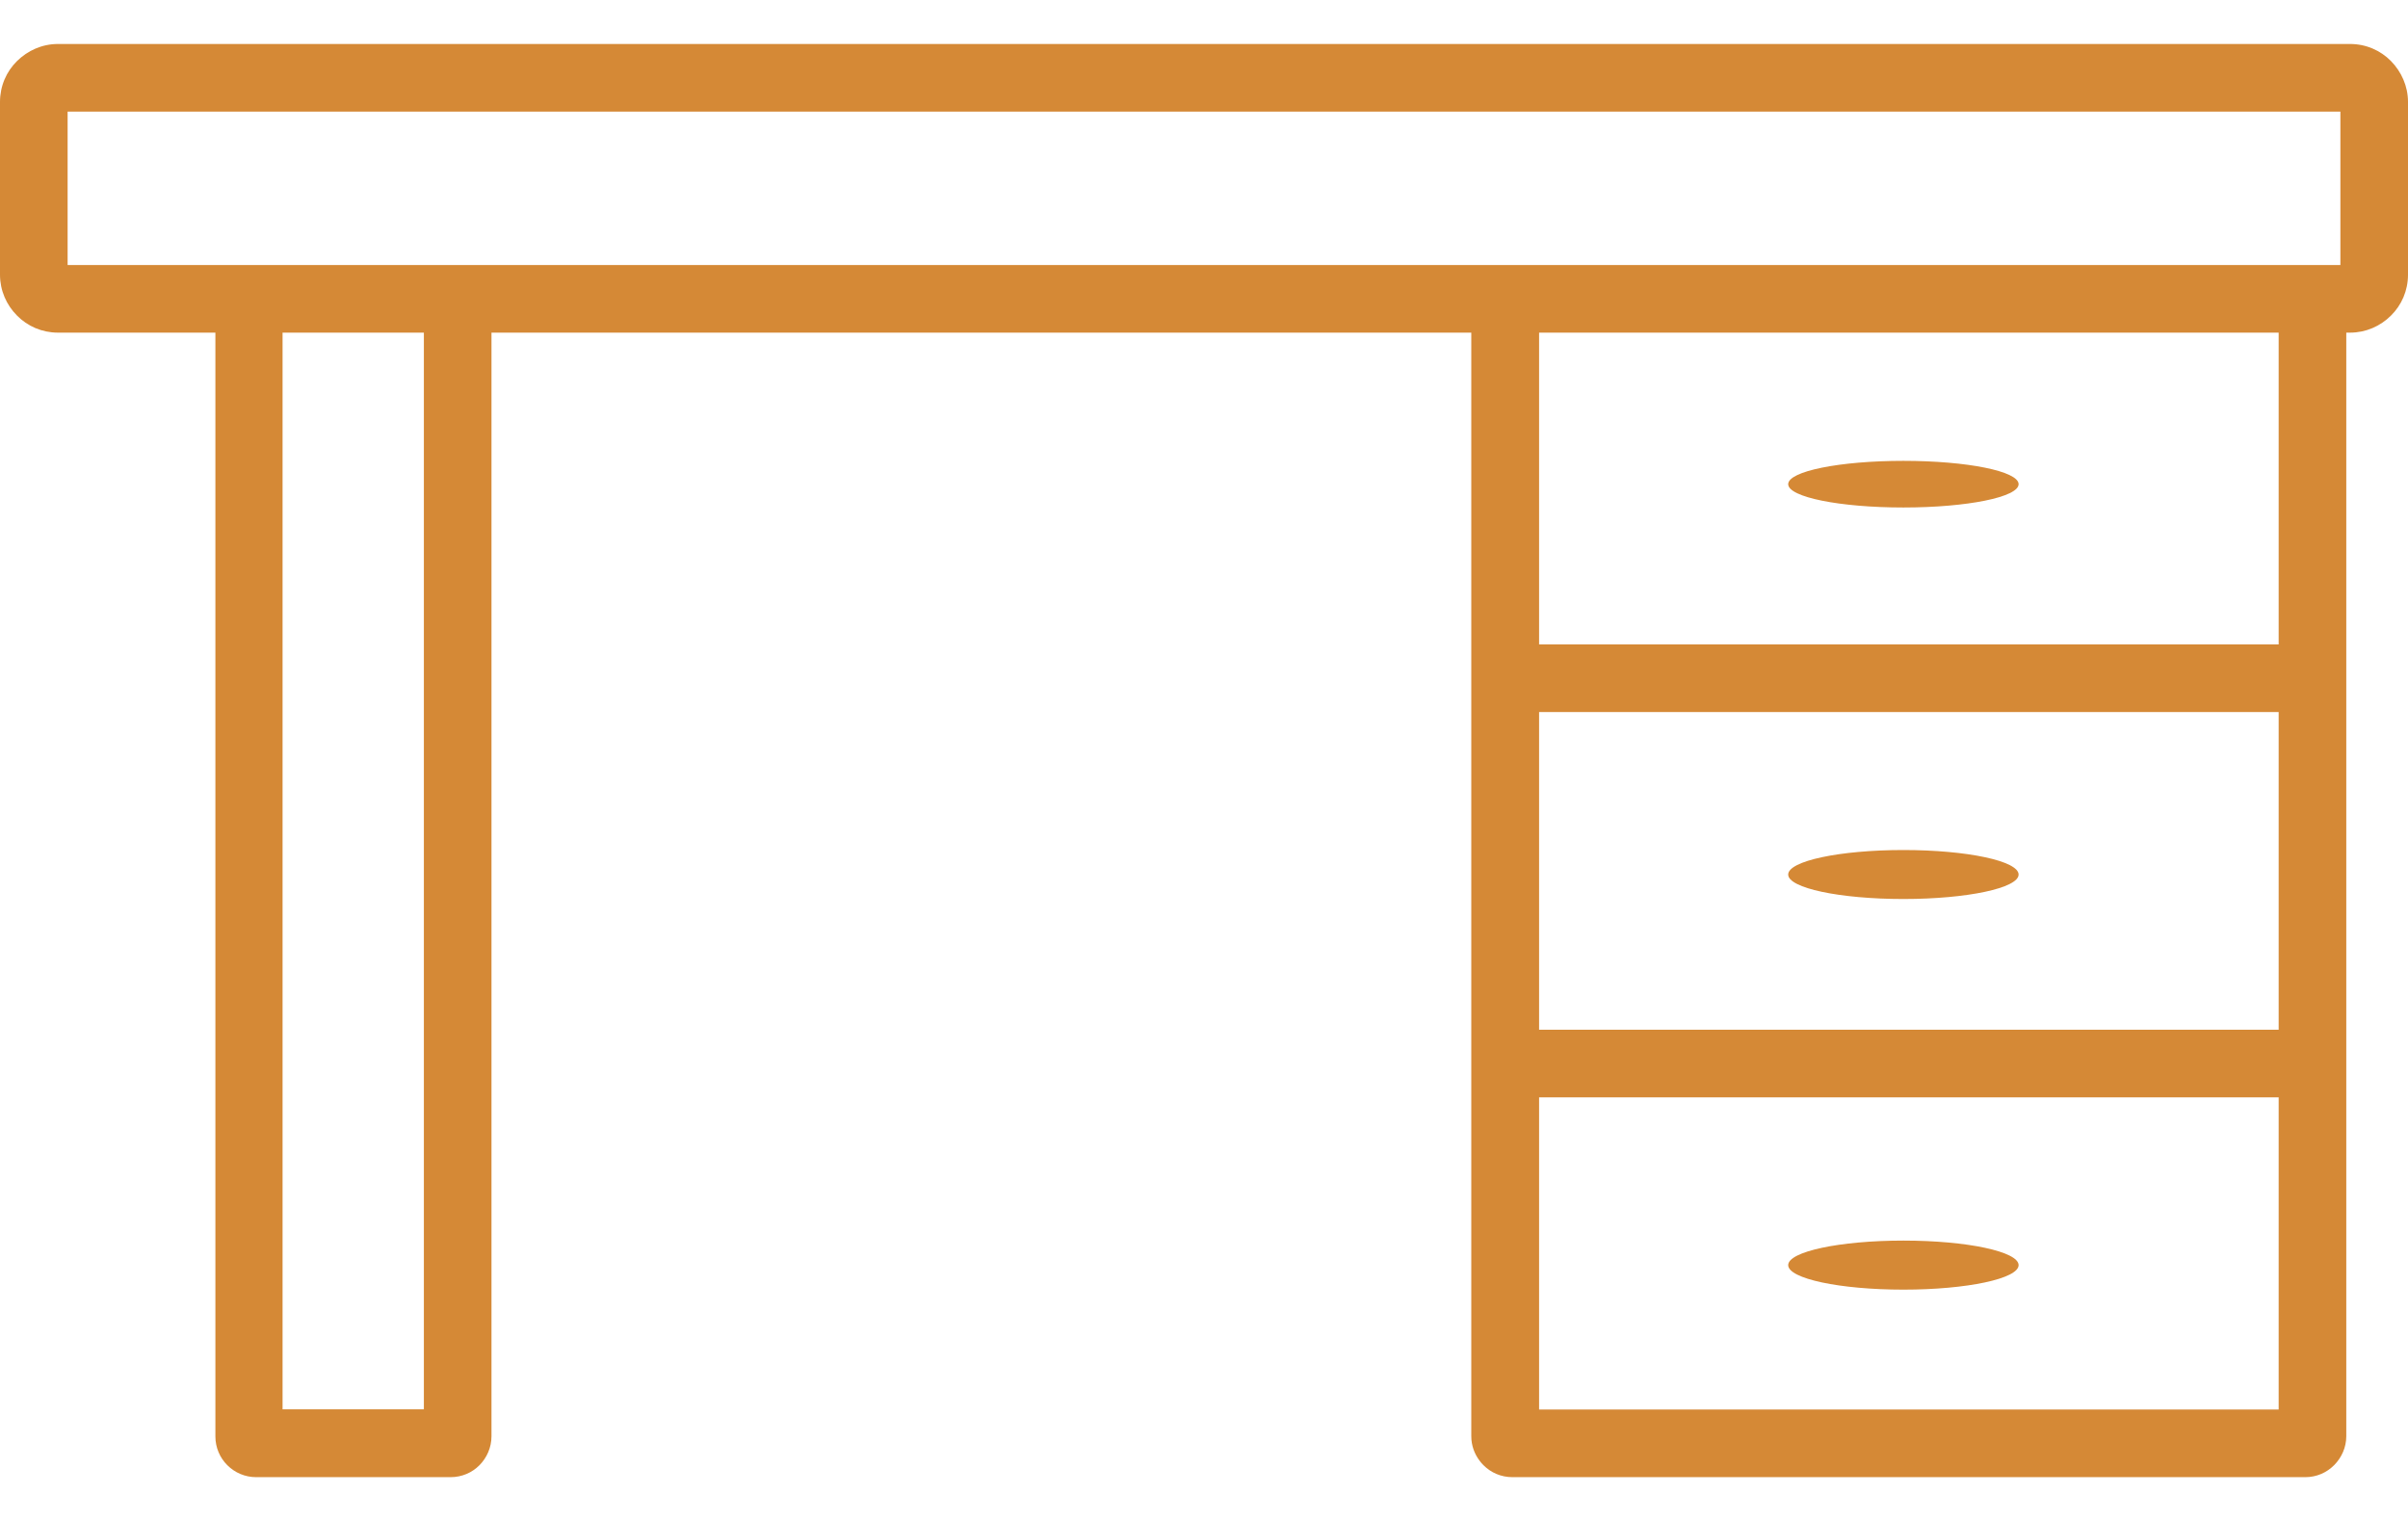 <svg xmlns="http://www.w3.org/2000/svg" fill="none" viewBox="0 0 38 24" height="24" width="38">
<g clip-path="url(#clip0_556_5441)">
<path fill="#D58936" d="M30.037 19.576C31.042 19.576 31.855 19.75 31.855 19.963C31.855 20.176 31.042 20.35 30.037 20.35C29.032 20.35 28.219 20.176 28.219 19.963C28.219 19.75 29.032 19.576 30.037 19.576ZM7.756 5.249V22.663C7.756 22.842 7.682 23.003 7.567 23.12C7.45 23.238 7.289 23.309 7.11 23.309H4.042C3.866 23.309 3.705 23.238 3.587 23.12C3.47 23.003 3.399 22.842 3.399 22.666V5.249H0.915C0.662 5.249 0.433 5.147 0.269 4.98C0.102 4.813 0 4.584 0 4.334V1.609C0 1.356 0.102 1.127 0.269 0.963C0.436 0.799 0.662 0.694 0.915 0.694H37.085C37.338 0.694 37.567 0.796 37.731 0.963C37.895 1.13 38 1.359 38 1.609V4.334C38 4.587 37.898 4.816 37.731 4.98C37.564 5.147 37.335 5.249 37.085 5.249H37.026V22.663C37.026 22.839 36.952 23 36.837 23.117L36.834 23.12C36.717 23.238 36.556 23.309 36.38 23.309H23.867C23.688 23.309 23.527 23.238 23.41 23.12C23.388 23.099 23.37 23.077 23.351 23.052C23.268 22.944 23.218 22.808 23.218 22.663V5.249H7.756ZM24.288 10.169H35.959V5.249H24.288V10.169ZM35.959 11.236H24.288V16.249H35.959V11.236ZM35.959 17.316H24.288V22.242H35.959V17.316ZM36.933 1.761H1.067V4.182H36.933V1.761ZM6.689 5.249H4.459V22.239H6.689V5.249ZM30.037 7.272C31.042 7.272 31.855 7.436 31.855 7.64C31.855 7.844 31.042 8.008 30.037 8.008C29.032 8.008 28.219 7.844 28.219 7.64C28.219 7.436 29.032 7.272 30.037 7.272ZM30.037 13.413C31.042 13.413 31.855 13.586 31.855 13.8C31.855 14.013 31.042 14.186 30.037 14.186C29.032 14.186 28.219 14.013 28.219 13.8C28.219 13.586 29.032 13.413 30.037 13.413Z" clip-rule="evenodd" fill-rule="evenodd"></path>
</g>
<defs>
<clipPath id="clip0_556_5441">
<rect fill="white" height="24" width="38"></rect>
</clipPath>
</defs>
</svg>
